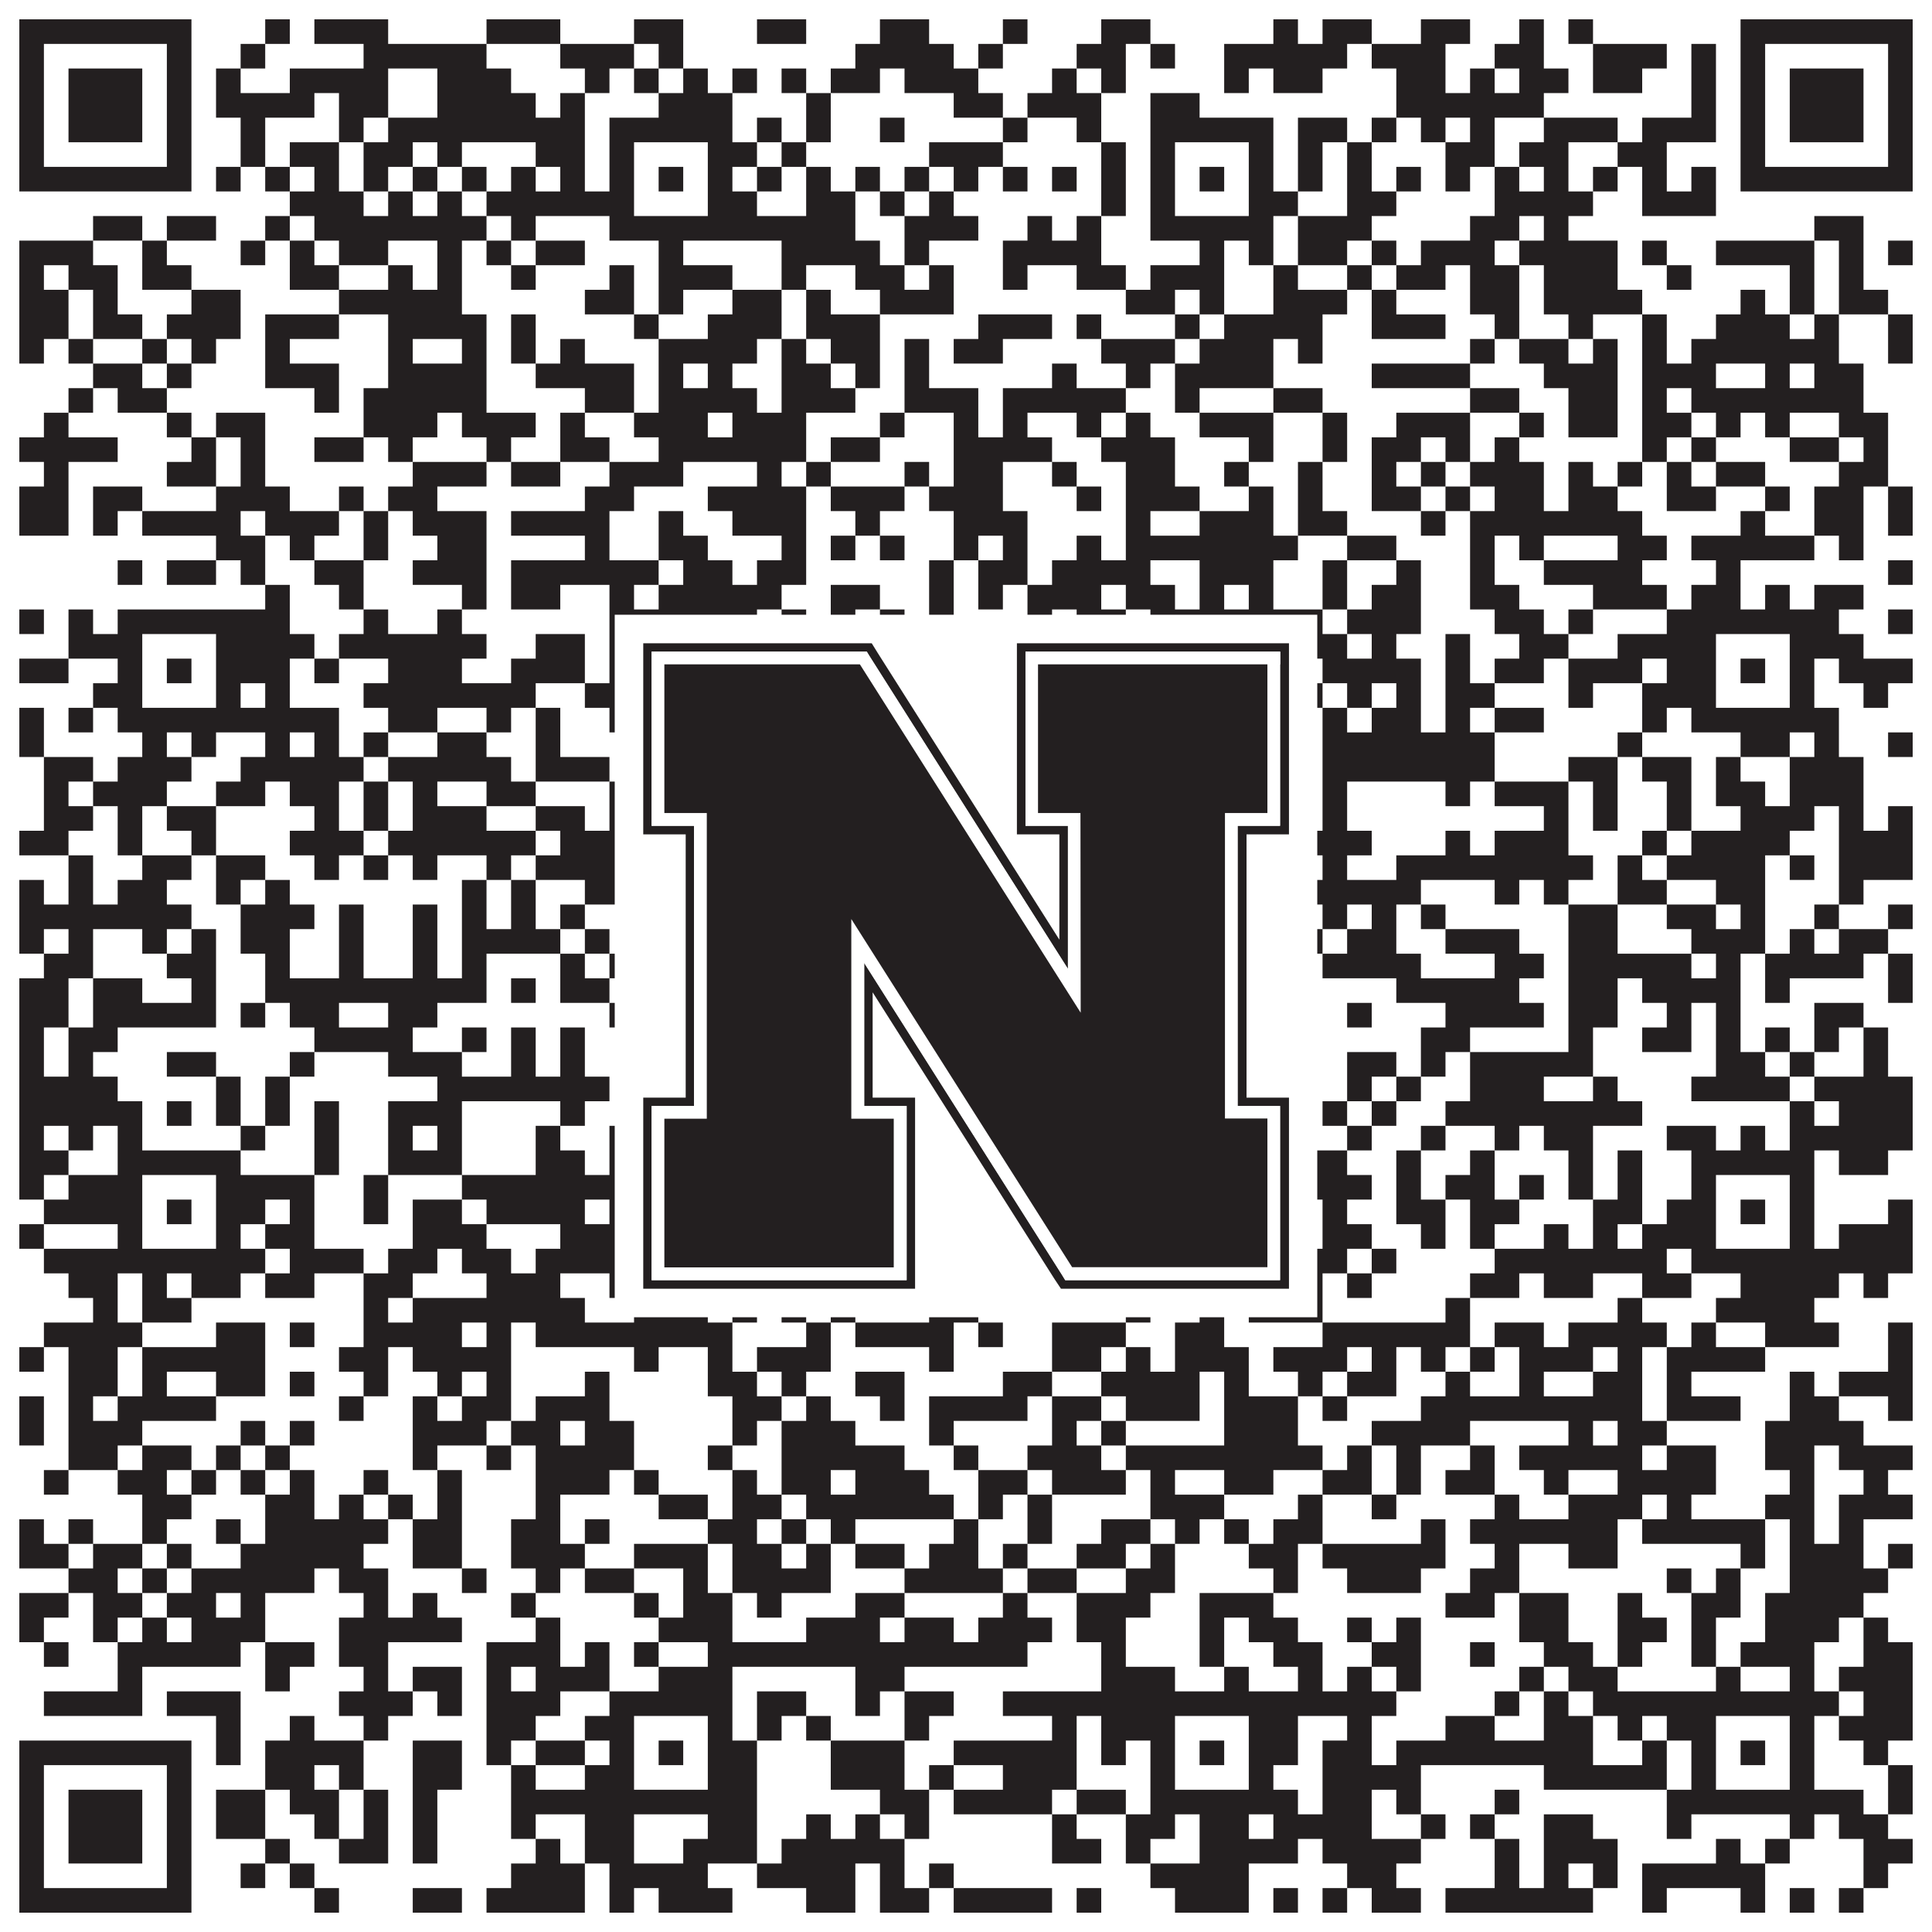 <?xml version="1.0"?>
<svg xmlns="http://www.w3.org/2000/svg" xmlns:xlink="http://www.w3.org/1999/xlink" version="1.1" width="1100px" height="1100px" viewBox="0 0 1100 1100"><rect x="0" y="0" width="1100" height="1100" fill="#ffffff" fill-opacity="1"/><path fill="#231f20" fill-opacity="1" d="M11,11L109,11L109,25L11,25ZM151,11L165,11L165,25L151,25ZM179,11L221,11L221,25L179,25ZM277,11L319,11L319,25L277,25ZM361,11L389,11L389,25L361,25ZM431,11L459,11L459,25L431,25ZM501,11L529,11L529,25L501,25ZM571,11L585,11L585,25L571,25ZM627,11L655,11L655,25L627,25ZM725,11L739,11L739,25L725,25ZM753,11L781,11L781,25L753,25ZM809,11L837,11L837,25L809,25ZM865,11L879,11L879,25L865,25ZM893,11L907,11L907,25L893,25ZM991,11L1089,11L1089,25L991,25ZM11,25L25,25L25,39L11,39ZM95,25L109,25L109,39L95,39ZM137,25L151,25L151,39L137,39ZM207,25L277,25L277,39L207,39ZM319,25L361,25L361,39L319,39ZM375,25L389,25L389,39L375,39ZM487,25L543,25L543,39L487,39ZM557,25L571,25L571,39L557,39ZM613,25L641,25L641,39L613,39ZM655,25L669,25L669,39L655,39ZM697,25L767,25L767,39L697,39ZM781,25L823,25L823,39L781,39ZM851,25L879,25L879,39L851,39ZM907,25L949,25L949,39L907,39ZM963,25L977,25L977,39L963,39ZM991,25L1005,25L1005,39L991,39ZM1075,25L1089,25L1089,39L1075,39ZM11,39L25,39L25,53L11,53ZM39,39L81,39L81,53L39,53ZM95,39L109,39L109,53L95,53ZM123,39L137,39L137,53L123,53ZM165,39L221,39L221,53L165,53ZM249,39L291,39L291,53L249,53ZM333,39L347,39L347,53L333,53ZM361,39L375,39L375,53L361,53ZM389,39L403,39L403,53L389,53ZM417,39L431,39L431,53L417,53ZM445,39L459,39L459,53L445,53ZM473,39L501,39L501,53L473,53ZM515,39L557,39L557,53L515,53ZM599,39L613,39L613,53L599,53ZM627,39L641,39L641,53L627,53ZM697,39L711,39L711,53L697,53ZM725,39L753,39L753,53L725,53ZM795,39L823,39L823,53L795,53ZM837,39L851,39L851,53L837,53ZM865,39L893,39L893,53L865,53ZM907,39L935,39L935,53L907,53ZM963,39L977,39L977,53L963,53ZM991,39L1005,39L1005,53L991,53ZM1019,39L1061,39L1061,53L1019,53ZM1075,39L1089,39L1089,53L1075,53ZM11,53L25,53L25,67L11,67ZM39,53L81,53L81,67L39,67ZM95,53L109,53L109,67L95,67ZM123,53L179,53L179,67L123,67ZM193,53L221,53L221,67L193,67ZM249,53L305,53L305,67L249,67ZM319,53L333,53L333,67L319,67ZM375,53L417,53L417,67L375,67ZM459,53L473,53L473,67L459,67ZM543,53L571,53L571,67L543,67ZM585,53L627,53L627,67L585,67ZM655,53L683,53L683,67L655,67ZM795,53L879,53L879,67L795,67ZM963,53L977,53L977,67L963,67ZM991,53L1005,53L1005,67L991,67ZM1019,53L1061,53L1061,67L1019,67ZM1075,53L1089,53L1089,67L1075,67ZM11,67L25,67L25,81L11,81ZM39,67L81,67L81,81L39,81ZM95,67L109,67L109,81L95,81ZM137,67L151,67L151,81L137,81ZM193,67L207,67L207,81L193,81ZM221,67L333,67L333,81L221,81ZM347,67L417,67L417,81L347,81ZM431,67L445,67L445,81L431,81ZM459,67L473,67L473,81L459,81ZM501,67L515,67L515,81L501,81ZM571,67L585,67L585,81L571,81ZM613,67L627,67L627,81L613,81ZM655,67L725,67L725,81L655,81ZM739,67L767,67L767,81L739,81ZM781,67L795,67L795,81L781,81ZM809,67L823,67L823,81L809,81ZM837,67L851,67L851,81L837,81ZM879,67L921,67L921,81L879,81ZM935,67L977,67L977,81L935,81ZM991,67L1005,67L1005,81L991,81ZM1019,67L1061,67L1061,81L1019,81ZM1075,67L1089,67L1089,81L1075,81ZM11,81L25,81L25,95L11,95ZM95,81L109,81L109,95L95,95ZM137,81L151,81L151,95L137,95ZM165,81L193,81L193,95L165,95ZM207,81L235,81L235,95L207,95ZM249,81L263,81L263,95L249,95ZM305,81L333,81L333,95L305,95ZM347,81L361,81L361,95L347,95ZM403,81L431,81L431,95L403,95ZM445,81L459,81L459,95L445,95ZM529,81L571,81L571,95L529,95ZM627,81L641,81L641,95L627,95ZM655,81L669,81L669,95L655,95ZM711,81L725,81L725,95L711,95ZM739,81L753,81L753,95L739,95ZM767,81L781,81L781,95L767,95ZM823,81L851,81L851,95L823,95ZM865,81L893,81L893,95L865,95ZM921,81L949,81L949,95L921,95ZM991,81L1005,81L1005,95L991,95ZM1075,81L1089,81L1089,95L1075,95ZM11,95L109,95L109,109L11,109ZM123,95L137,95L137,109L123,109ZM151,95L165,95L165,109L151,109ZM179,95L193,95L193,109L179,109ZM207,95L221,95L221,109L207,109ZM235,95L249,95L249,109L235,109ZM263,95L277,95L277,109L263,109ZM291,95L305,95L305,109L291,109ZM319,95L333,95L333,109L319,109ZM347,95L361,95L361,109L347,109ZM375,95L389,95L389,109L375,109ZM403,95L417,95L417,109L403,109ZM431,95L445,95L445,109L431,109ZM459,95L473,95L473,109L459,109ZM487,95L501,95L501,109L487,109ZM515,95L529,95L529,109L515,109ZM543,95L557,95L557,109L543,109ZM571,95L585,95L585,109L571,109ZM599,95L613,95L613,109L599,109ZM627,95L641,95L641,109L627,109ZM655,95L669,95L669,109L655,109ZM683,95L697,95L697,109L683,109ZM711,95L725,95L725,109L711,109ZM739,95L753,95L753,109L739,109ZM767,95L781,95L781,109L767,109ZM795,95L809,95L809,109L795,109ZM823,95L837,95L837,109L823,109ZM851,95L865,95L865,109L851,109ZM879,95L893,95L893,109L879,109ZM907,95L921,95L921,109L907,109ZM935,95L949,95L949,109L935,109ZM963,95L977,95L977,109L963,109ZM991,95L1089,95L1089,109L991,109ZM165,109L207,109L207,123L165,123ZM221,109L235,109L235,123L221,123ZM249,109L263,109L263,123L249,123ZM277,109L361,109L361,123L277,123ZM403,109L431,109L431,123L403,123ZM459,109L487,109L487,123L459,123ZM501,109L515,109L515,123L501,123ZM529,109L543,109L543,123L529,123ZM627,109L641,109L641,123L627,123ZM655,109L669,109L669,123L655,123ZM711,109L739,109L739,123L711,123ZM767,109L795,109L795,123L767,123ZM851,109L907,109L907,123L851,123ZM935,109L977,109L977,123L935,123ZM53,123L81,123L81,137L53,137ZM95,123L123,123L123,137L95,137ZM151,123L165,123L165,137L151,137ZM179,123L277,123L277,137L179,137ZM291,123L305,123L305,137L291,137ZM347,123L487,123L487,137L347,137ZM515,123L557,123L557,137L515,137ZM585,123L599,123L599,137L585,137ZM613,123L627,123L627,137L613,137ZM655,123L725,123L725,137L655,137ZM739,123L781,123L781,137L739,137ZM837,123L865,123L865,137L837,137ZM879,123L893,123L893,137L879,137ZM1033,123L1061,123L1061,137L1033,137ZM11,137L53,137L53,151L11,151ZM81,137L95,137L95,151L81,151ZM137,137L151,137L151,151L137,151ZM165,137L179,137L179,151L165,151ZM193,137L221,137L221,151L193,151ZM249,137L263,137L263,151L249,151ZM277,137L291,137L291,151L277,151ZM305,137L333,137L333,151L305,151ZM375,137L389,137L389,151L375,151ZM445,137L501,137L501,151L445,151ZM515,137L529,137L529,151L515,151ZM571,137L627,137L627,151L571,151ZM683,137L697,137L697,151L683,151ZM711,137L725,137L725,151L711,151ZM739,137L767,137L767,151L739,151ZM781,137L795,137L795,151L781,151ZM809,137L851,137L851,151L809,151ZM865,137L921,137L921,151L865,151ZM935,137L949,137L949,151L935,151ZM977,137L1033,137L1033,151L977,151ZM1047,137L1061,137L1061,151L1047,151ZM1075,137L1089,137L1089,151L1075,151ZM11,151L25,151L25,165L11,165ZM39,151L67,151L67,165L39,165ZM81,151L109,151L109,165L81,165ZM165,151L193,151L193,165L165,165ZM221,151L235,151L235,165L221,165ZM249,151L263,151L263,165L249,165ZM291,151L305,151L305,165L291,165ZM347,151L361,151L361,165L347,165ZM375,151L417,151L417,165L375,165ZM445,151L459,151L459,165L445,165ZM487,151L515,151L515,165L487,165ZM529,151L543,151L543,165L529,165ZM571,151L585,151L585,165L571,165ZM613,151L641,151L641,165L613,165ZM655,151L697,151L697,165L655,165ZM725,151L739,151L739,165L725,165ZM767,151L781,151L781,165L767,165ZM795,151L823,151L823,165L795,165ZM837,151L865,151L865,165L837,165ZM879,151L921,151L921,165L879,165ZM949,151L963,151L963,165L949,165ZM1019,151L1033,151L1033,165L1019,165ZM1047,151L1061,151L1061,165L1047,165ZM11,165L39,165L39,179L11,179ZM53,165L67,165L67,179L53,179ZM109,165L137,165L137,179L109,179ZM193,165L263,165L263,179L193,179ZM333,165L361,165L361,179L333,179ZM375,165L389,165L389,179L375,179ZM417,165L445,165L445,179L417,179ZM459,165L473,165L473,179L459,179ZM501,165L543,165L543,179L501,179ZM641,165L669,165L669,179L641,179ZM683,165L697,165L697,179L683,179ZM725,165L767,165L767,179L725,179ZM781,165L795,165L795,179L781,179ZM837,165L865,165L865,179L837,179ZM879,165L935,165L935,179L879,179ZM991,165L1005,165L1005,179L991,179ZM1019,165L1033,165L1033,179L1019,179ZM1047,165L1075,165L1075,179L1047,179ZM11,179L39,179L39,193L11,193ZM53,179L81,179L81,193L53,193ZM95,179L137,179L137,193L95,193ZM151,179L193,179L193,193L151,193ZM221,179L277,179L277,193L221,193ZM291,179L305,179L305,193L291,193ZM361,179L375,179L375,193L361,193ZM403,179L445,179L445,193L403,193ZM459,179L501,179L501,193L459,193ZM557,179L599,179L599,193L557,193ZM613,179L627,179L627,193L613,193ZM669,179L683,179L683,193L669,193ZM697,179L753,179L753,193L697,193ZM781,179L823,179L823,193L781,193ZM851,179L865,179L865,193L851,193ZM893,179L907,179L907,193L893,193ZM935,179L949,179L949,193L935,193ZM977,179L1019,179L1019,193L977,193ZM1033,179L1047,179L1047,193L1033,193ZM1075,179L1089,179L1089,193L1075,193ZM11,193L25,193L25,207L11,207ZM39,193L53,193L53,207L39,207ZM81,193L95,193L95,207L81,207ZM109,193L123,193L123,207L109,207ZM151,193L165,193L165,207L151,207ZM221,193L235,193L235,207L221,207ZM263,193L277,193L277,207L263,207ZM291,193L305,193L305,207L291,207ZM319,193L333,193L333,207L319,207ZM375,193L431,193L431,207L375,207ZM445,193L459,193L459,207L445,207ZM473,193L501,193L501,207L473,207ZM515,193L529,193L529,207L515,207ZM543,193L571,193L571,207L543,207ZM627,193L669,193L669,207L627,207ZM683,193L725,193L725,207L683,207ZM739,193L753,193L753,207L739,207ZM837,193L851,193L851,207L837,207ZM865,193L893,193L893,207L865,207ZM907,193L921,193L921,207L907,207ZM935,193L949,193L949,207L935,207ZM963,193L1047,193L1047,207L963,207ZM1075,193L1089,193L1089,207L1075,207ZM53,207L81,207L81,221L53,221ZM95,207L109,207L109,221L95,221ZM151,207L193,207L193,221L151,221ZM221,207L277,207L277,221L221,221ZM305,207L361,207L361,221L305,221ZM375,207L389,207L389,221L375,221ZM403,207L417,207L417,221L403,221ZM445,207L473,207L473,221L445,221ZM487,207L501,207L501,221L487,221ZM515,207L529,207L529,221L515,221ZM599,207L613,207L613,221L599,221ZM641,207L655,207L655,221L641,221ZM669,207L725,207L725,221L669,221ZM781,207L837,207L837,221L781,221ZM879,207L921,207L921,221L879,221ZM935,207L977,207L977,221L935,221ZM1005,207L1019,207L1019,221L1005,221ZM1033,207L1061,207L1061,221L1033,221ZM39,221L53,221L53,235L39,235ZM67,221L95,221L95,235L67,235ZM179,221L193,221L193,235L179,235ZM207,221L277,221L277,235L207,235ZM333,221L361,221L361,235L333,235ZM375,221L431,221L431,235L375,235ZM445,221L487,221L487,235L445,235ZM515,221L557,221L557,235L515,235ZM571,221L641,221L641,235L571,235ZM669,221L683,221L683,235L669,235ZM725,221L753,221L753,235L725,235ZM837,221L865,221L865,235L837,235ZM893,221L921,221L921,235L893,235ZM935,221L949,221L949,235L935,235ZM963,221L1061,221L1061,235L963,235ZM25,235L39,235L39,249L25,249ZM95,235L109,235L109,249L95,249ZM123,235L151,235L151,249L123,249ZM207,235L249,235L249,249L207,249ZM263,235L305,235L305,249L263,249ZM319,235L333,235L333,249L319,249ZM361,235L403,235L403,249L361,249ZM417,235L459,235L459,249L417,249ZM501,235L515,235L515,249L501,249ZM543,235L557,235L557,249L543,249ZM571,235L585,235L585,249L571,249ZM613,235L627,235L627,249L613,249ZM641,235L655,235L655,249L641,249ZM683,235L725,235L725,249L683,249ZM753,235L767,235L767,249L753,249ZM795,235L837,235L837,249L795,249ZM865,235L879,235L879,249L865,249ZM893,235L921,235L921,249L893,249ZM935,235L963,235L963,249L935,249ZM977,235L991,235L991,249L977,249ZM1005,235L1019,235L1019,249L1005,249ZM1047,235L1075,235L1075,249L1047,249ZM11,249L67,249L67,263L11,263ZM109,249L123,249L123,263L109,263ZM137,249L151,249L151,263L137,263ZM179,249L207,249L207,263L179,263ZM221,249L235,249L235,263L221,263ZM277,249L291,249L291,263L277,263ZM319,249L347,249L347,263L319,263ZM375,249L459,249L459,263L375,263ZM473,249L501,249L501,263L473,263ZM543,249L599,249L599,263L543,263ZM627,249L669,249L669,263L627,263ZM711,249L725,249L725,263L711,263ZM753,249L767,249L767,263L753,263ZM781,249L809,249L809,263L781,263ZM823,249L837,249L837,263L823,263ZM851,249L865,249L865,263L851,263ZM935,249L949,249L949,263L935,263ZM963,249L977,249L977,263L963,263ZM1019,249L1047,249L1047,263L1019,263ZM1061,249L1075,249L1075,263L1061,263ZM25,263L39,263L39,277L25,277ZM95,263L123,263L123,277L95,277ZM137,263L151,263L151,277L137,277ZM235,263L277,263L277,277L235,277ZM291,263L319,263L319,277L291,277ZM347,263L389,263L389,277L347,277ZM431,263L445,263L445,277L431,277ZM459,263L473,263L473,277L459,277ZM515,263L529,263L529,277L515,277ZM543,263L571,263L571,277L543,277ZM599,263L613,263L613,277L599,277ZM641,263L669,263L669,277L641,277ZM697,263L711,263L711,277L697,277ZM739,263L753,263L753,277L739,277ZM781,263L795,263L795,277L781,277ZM809,263L823,263L823,277L809,277ZM837,263L879,263L879,277L837,277ZM893,263L907,263L907,277L893,277ZM921,263L935,263L935,277L921,277ZM949,263L963,263L963,277L949,277ZM977,263L1005,263L1005,277L977,277ZM1047,263L1075,263L1075,277L1047,277ZM11,277L39,277L39,291L11,291ZM53,277L81,277L81,291L53,291ZM123,277L165,277L165,291L123,291ZM193,277L207,277L207,291L193,291ZM221,277L249,277L249,291L221,291ZM333,277L361,277L361,291L333,291ZM403,277L459,277L459,291L403,291ZM473,277L515,277L515,291L473,291ZM529,277L571,277L571,291L529,291ZM613,277L627,277L627,291L613,291ZM641,277L683,277L683,291L641,291ZM711,277L725,277L725,291L711,291ZM739,277L753,277L753,291L739,291ZM781,277L809,277L809,291L781,291ZM823,277L837,277L837,291L823,291ZM851,277L879,277L879,291L851,291ZM893,277L921,277L921,291L893,291ZM949,277L977,277L977,291L949,291ZM1005,277L1019,277L1019,291L1005,291ZM1033,277L1061,277L1061,291L1033,291ZM1075,277L1089,277L1089,291L1075,291ZM11,291L39,291L39,305L11,305ZM53,291L67,291L67,305L53,305ZM81,291L137,291L137,305L81,305ZM151,291L193,291L193,305L151,305ZM207,291L221,291L221,305L207,305ZM235,291L277,291L277,305L235,305ZM291,291L347,291L347,305L291,305ZM375,291L389,291L389,305L375,305ZM417,291L459,291L459,305L417,305ZM487,291L501,291L501,305L487,305ZM543,291L585,291L585,305L543,305ZM641,291L655,291L655,305L641,305ZM683,291L725,291L725,305L683,305ZM739,291L767,291L767,305L739,305ZM809,291L823,291L823,305L809,305ZM837,291L935,291L935,305L837,305ZM991,291L1005,291L1005,305L991,305ZM1033,291L1061,291L1061,305L1033,305ZM1075,291L1089,291L1089,305L1075,305ZM123,305L151,305L151,319L123,319ZM165,305L179,305L179,319L165,319ZM207,305L221,305L221,319L207,319ZM249,305L277,305L277,319L249,319ZM333,305L347,305L347,319L333,319ZM375,305L403,305L403,319L375,319ZM445,305L459,305L459,319L445,319ZM473,305L487,305L487,319L473,319ZM501,305L515,305L515,319L501,319ZM543,305L557,305L557,319L543,319ZM571,305L585,305L585,319L571,319ZM613,305L627,305L627,319L613,319ZM641,305L739,305L739,319L641,319ZM767,305L795,305L795,319L767,319ZM837,305L851,305L851,319L837,319ZM865,305L879,305L879,319L865,319ZM921,305L949,305L949,319L921,319ZM963,305L1033,305L1033,319L963,319ZM1047,305L1061,305L1061,319L1047,319ZM67,319L81,319L81,333L67,333ZM95,319L123,319L123,333L95,333ZM137,319L151,319L151,333L137,333ZM179,319L207,319L207,333L179,333ZM235,319L277,319L277,333L235,333ZM291,319L375,319L375,333L291,333ZM389,319L417,319L417,333L389,333ZM431,319L459,319L459,333L431,333ZM529,319L543,319L543,333L529,333ZM557,319L585,319L585,333L557,333ZM599,319L655,319L655,333L599,333ZM683,319L725,319L725,333L683,333ZM753,319L767,319L767,333L753,333ZM795,319L809,319L809,333L795,333ZM837,319L851,319L851,333L837,333ZM879,319L935,319L935,333L879,333ZM977,319L991,319L991,333L977,333ZM1075,319L1089,319L1089,333L1075,333ZM151,333L165,333L165,347L151,347ZM193,333L207,333L207,347L193,347ZM263,333L277,333L277,347L263,347ZM291,333L319,333L319,347L291,347ZM347,333L361,333L361,347L347,347ZM375,333L445,333L445,347L375,347ZM473,333L501,333L501,347L473,347ZM529,333L543,333L543,347L529,347ZM557,333L571,333L571,347L557,347ZM585,333L627,333L627,347L585,347ZM641,333L669,333L669,347L641,347ZM683,333L697,333L697,347L683,347ZM711,333L725,333L725,347L711,347ZM753,333L767,333L767,347L753,347ZM781,333L809,333L809,347L781,347ZM837,333L865,333L865,347L837,347ZM907,333L949,333L949,347L907,347ZM963,333L991,333L991,347L963,347ZM1005,333L1019,333L1019,347L1005,347ZM1033,333L1061,333L1061,347L1033,347ZM11,347L25,347L25,361L11,361ZM39,347L53,347L53,361L39,361ZM67,347L165,347L165,361L67,361ZM207,347L221,347L221,361L207,361ZM249,347L263,347L263,361L249,361ZM347,347L431,347L431,361L347,361ZM445,347L459,347L459,361L445,361ZM473,347L487,347L487,361L473,361ZM501,347L515,347L515,361L501,361ZM529,347L543,347L543,361L529,361ZM585,347L599,347L599,361L585,361ZM613,347L641,347L641,361L613,361ZM655,347L753,347L753,361L655,361ZM767,347L809,347L809,361L767,361ZM851,347L879,347L879,361L851,361ZM893,347L907,347L907,361L893,361ZM949,347L1047,347L1047,361L949,361ZM1075,347L1089,347L1089,361L1075,361ZM39,361L81,361L81,375L39,375ZM123,361L179,361L179,375L123,375ZM193,361L277,361L277,375L193,375ZM305,361L333,361L333,375L305,375ZM347,361L361,361L361,375L347,375ZM403,361L431,361L431,375L403,375ZM473,361L487,361L487,375L473,375ZM501,361L585,361L585,375L501,375ZM599,361L613,361L613,375L599,375ZM655,361L669,361L669,375L655,375ZM711,361L725,361L725,375L711,375ZM739,361L767,361L767,375L739,375ZM781,361L795,361L795,375L781,375ZM823,361L837,361L837,375L823,375ZM865,361L893,361L893,375L865,375ZM921,361L977,361L977,375L921,375ZM1019,361L1061,361L1061,375L1019,375ZM11,375L39,375L39,389L11,389ZM67,375L81,375L81,389L67,389ZM95,375L109,375L109,389L95,389ZM123,375L165,375L165,389L123,389ZM179,375L193,375L193,389L179,389ZM221,375L263,375L263,389L221,389ZM291,375L333,375L333,389L291,389ZM347,375L361,375L361,389L347,389ZM375,375L389,375L389,389L375,389ZM403,375L417,375L417,389L403,389ZM431,375L445,375L445,389L431,389ZM473,375L501,375L501,389L473,389ZM557,375L641,375L641,389L557,389ZM655,375L669,375L669,389L655,389ZM683,375L697,375L697,389L683,389ZM711,375L739,375L739,389L711,389ZM753,375L809,375L809,389L753,389ZM823,375L837,375L837,389L823,389ZM851,375L879,375L879,389L851,389ZM893,375L935,375L935,389L893,389ZM949,375L977,375L977,389L949,389ZM991,375L1005,375L1005,389L991,389ZM1019,375L1033,375L1033,389L1019,389ZM1047,375L1089,375L1089,389L1047,389ZM53,389L81,389L81,403L53,403ZM123,389L137,389L137,403L123,403ZM151,389L165,389L165,403L151,403ZM207,389L305,389L305,403L207,403ZM333,389L361,389L361,403L333,403ZM403,389L417,389L417,403L403,403ZM445,389L473,389L473,403L445,403ZM501,389L543,389L543,403L501,403ZM557,389L571,389L571,403L557,403ZM599,389L613,389L613,403L599,403ZM627,389L641,389L641,403L627,403ZM655,389L669,389L669,403L655,403ZM711,389L725,389L725,403L711,403ZM739,389L753,389L753,403L739,403ZM767,389L781,389L781,403L767,403ZM795,389L809,389L809,403L795,403ZM823,389L851,389L851,403L823,403ZM893,389L907,389L907,403L893,403ZM935,389L977,389L977,403L935,403ZM1019,389L1033,389L1033,403L1019,403ZM1061,389L1075,389L1075,403L1061,403ZM11,403L25,403L25,417L11,417ZM39,403L53,403L53,417L39,417ZM67,403L193,403L193,417L67,417ZM221,403L249,403L249,417L221,417ZM277,403L291,403L291,417L277,417ZM305,403L319,403L319,417L305,417ZM347,403L445,403L445,417L347,417ZM459,403L473,403L473,417L459,417ZM501,403L529,403L529,417L501,417ZM543,403L571,403L571,417L543,417ZM585,403L599,403L599,417L585,417ZM613,403L641,403L641,417L613,417ZM655,403L725,403L725,417L655,417ZM753,403L767,403L767,417L753,417ZM781,403L809,403L809,417L781,417ZM823,403L837,403L837,417L823,417ZM851,403L879,403L879,417L851,417ZM935,403L949,403L949,417L935,417ZM963,403L1047,403L1047,417L963,417ZM11,417L25,417L25,431L11,431ZM81,417L95,417L95,431L81,431ZM109,417L123,417L123,431L109,431ZM151,417L165,417L165,431L151,431ZM179,417L193,417L193,431L179,431ZM207,417L221,417L221,431L207,431ZM249,417L277,417L277,431L249,431ZM305,417L319,417L319,431L305,431ZM375,417L389,417L389,431L375,431ZM431,417L445,417L445,431L431,431ZM585,417L613,417L613,431L585,431ZM627,417L641,417L641,431L627,431ZM669,417L711,417L711,431L669,431ZM725,417L739,417L739,431L725,431ZM753,417L851,417L851,431L753,431ZM921,417L935,417L935,431L921,431ZM991,417L1019,417L1019,431L991,431ZM1033,417L1047,417L1047,431L1033,431ZM1075,417L1089,417L1089,431L1075,431ZM25,431L53,431L53,445L25,445ZM67,431L109,431L109,445L67,445ZM137,431L207,431L207,445L137,445ZM221,431L291,431L291,445L221,445ZM305,431L347,431L347,445L305,445ZM375,431L389,431L389,445L375,445ZM445,431L473,431L473,445L445,445ZM487,431L501,431L501,445L487,445ZM515,431L529,431L529,445L515,445ZM543,431L599,431L599,445L543,445ZM627,431L641,431L641,445L627,445ZM683,431L697,431L697,445L683,445ZM711,431L739,431L739,445L711,445ZM753,431L851,431L851,445L753,445ZM893,431L921,431L921,445L893,445ZM935,431L963,431L963,445L935,445ZM977,431L991,431L991,445L977,445ZM1019,431L1061,431L1061,445L1019,445ZM25,445L39,445L39,459L25,459ZM53,445L95,445L95,459L53,459ZM123,445L151,445L151,459L123,459ZM165,445L193,445L193,459L165,459ZM207,445L221,445L221,459L207,459ZM235,445L249,445L249,459L235,459ZM277,445L305,445L305,459L277,459ZM347,445L361,445L361,459L347,459ZM375,445L389,445L389,459L375,459ZM417,445L431,445L431,459L417,459ZM501,445L515,445L515,459L501,459ZM529,445L543,445L543,459L529,459ZM571,445L585,445L585,459L571,459ZM627,445L641,445L641,459L627,459ZM655,445L669,445L669,459L655,459ZM683,445L711,445L711,459L683,459ZM725,445L739,445L739,459L725,459ZM753,445L767,445L767,459L753,459ZM823,445L837,445L837,459L823,459ZM851,445L893,445L893,459L851,459ZM907,445L921,445L921,459L907,459ZM949,445L963,445L963,459L949,459ZM977,445L1005,445L1005,459L977,459ZM1019,445L1061,445L1061,459L1019,459ZM25,459L53,459L53,473L25,473ZM67,459L81,459L81,473L67,473ZM95,459L123,459L123,473L95,473ZM179,459L193,459L193,473L179,473ZM207,459L221,459L221,473L207,473ZM235,459L277,459L277,473L235,473ZM305,459L333,459L333,473L305,473ZM347,459L375,459L375,473L347,473ZM417,459L431,459L431,473L417,473ZM445,459L473,459L473,473L445,473ZM487,459L501,459L501,473L487,473ZM515,459L543,459L543,473L515,473ZM557,459L599,459L599,473L557,473ZM613,459L641,459L641,473L613,473ZM655,459L683,459L683,473L655,473ZM697,459L739,459L739,473L697,473ZM753,459L767,459L767,473L753,473ZM879,459L893,459L893,473L879,473ZM907,459L921,459L921,473L907,473ZM949,459L963,459L963,473L949,473ZM991,459L1033,459L1033,473L991,473ZM1047,459L1061,459L1061,473L1047,473ZM1075,459L1089,459L1089,473L1075,473ZM11,473L39,473L39,487L11,487ZM67,473L81,473L81,487L67,487ZM109,473L123,473L123,487L109,487ZM165,473L207,473L207,487L165,487ZM221,473L305,473L305,487L221,487ZM319,473L403,473L403,487L319,487ZM417,473L445,473L445,487L417,487ZM515,473L543,473L543,487L515,487ZM585,473L669,473L669,487L585,487ZM683,473L711,473L711,487L683,487ZM725,473L781,473L781,487L725,487ZM823,473L837,473L837,487L823,487ZM851,473L893,473L893,487L851,487ZM935,473L949,473L949,487L935,487ZM963,473L1019,473L1019,487L963,487ZM1047,473L1089,473L1089,487L1047,487ZM39,487L53,487L53,501L39,501ZM81,487L109,487L109,501L81,501ZM123,487L151,487L151,501L123,501ZM179,487L193,487L193,501L179,501ZM207,487L221,487L221,501L207,501ZM235,487L249,487L249,501L235,501ZM277,487L291,487L291,501L277,501ZM305,487L375,487L375,501L305,501ZM389,487L417,487L417,501L389,501ZM431,487L445,487L445,501L431,501ZM459,487L473,487L473,501L459,501ZM487,487L501,487L501,501L487,501ZM543,487L585,487L585,501L543,501ZM683,487L697,487L697,501L683,501ZM725,487L739,487L739,501L725,501ZM753,487L767,487L767,501L753,501ZM795,487L907,487L907,501L795,501ZM921,487L935,487L935,501L921,501ZM949,487L1005,487L1005,501L949,501ZM1019,487L1033,487L1033,501L1019,501ZM1047,487L1089,487L1089,501L1047,501ZM11,501L25,501L25,515L11,515ZM39,501L53,501L53,515L39,515ZM67,501L95,501L95,515L67,515ZM123,501L137,501L137,515L123,515ZM151,501L165,501L165,515L151,515ZM263,501L277,501L277,515L263,515ZM291,501L305,501L305,515L291,515ZM333,501L389,501L389,515L333,515ZM403,501L417,501L417,515L403,515ZM431,501L473,501L473,515L431,515ZM529,501L543,501L543,515L529,515ZM557,501L585,501L585,515L557,515ZM627,501L641,501L641,515L627,515ZM655,501L683,501L683,515L655,515ZM697,501L711,501L711,515L697,515ZM725,501L809,501L809,515L725,515ZM851,501L865,501L865,515L851,515ZM879,501L893,501L893,515L879,515ZM921,501L949,501L949,515L921,515ZM977,501L1005,501L1005,515L977,515ZM1047,501L1061,501L1061,515L1047,515ZM11,515L109,515L109,529L11,529ZM137,515L179,515L179,529L137,529ZM193,515L207,515L207,529L193,529ZM235,515L249,515L249,529L235,529ZM263,515L277,515L277,529L263,529ZM291,515L305,515L305,529L291,529ZM319,515L333,515L333,529L319,529ZM361,515L389,515L389,529L361,529ZM417,515L459,515L459,529L417,529ZM473,515L487,515L487,529L473,529ZM543,515L599,515L599,529L543,529ZM613,515L627,515L627,529L613,529ZM641,515L655,515L655,529L641,529ZM697,515L739,515L739,529L697,529ZM753,515L767,515L767,529L753,529ZM781,515L795,515L795,529L781,529ZM809,515L823,515L823,529L809,529ZM893,515L921,515L921,529L893,529ZM949,515L977,515L977,529L949,529ZM991,515L1005,515L1005,529L991,529ZM1033,515L1047,515L1047,529L1033,529ZM1075,515L1089,515L1089,529L1075,529ZM11,529L25,529L25,543L11,543ZM39,529L53,529L53,543L39,543ZM81,529L95,529L95,543L81,543ZM109,529L123,529L123,543L109,543ZM137,529L165,529L165,543L137,543ZM193,529L207,529L207,543L193,543ZM235,529L249,529L249,543L235,543ZM263,529L319,529L319,543L263,543ZM333,529L347,529L347,543L333,543ZM361,529L375,529L375,543L361,543ZM417,529L445,529L445,543L417,543ZM459,529L473,529L473,543L459,543ZM543,529L557,529L557,543L543,543ZM571,529L585,529L585,543L571,543ZM599,529L641,529L641,543L599,543ZM683,529L753,529L753,543L683,543ZM767,529L795,529L795,543L767,543ZM823,529L865,529L865,543L823,543ZM893,529L921,529L921,543L893,543ZM963,529L1005,529L1005,543L963,543ZM1019,529L1033,529L1033,543L1019,543ZM1047,529L1075,529L1075,543L1047,543ZM25,543L53,543L53,557L25,557ZM95,543L123,543L123,557L95,557ZM151,543L165,543L165,557L151,557ZM193,543L207,543L207,557L193,557ZM235,543L249,543L249,557L235,557ZM263,543L277,543L277,557L263,557ZM319,543L333,543L333,557L319,557ZM347,543L375,543L375,557L347,557ZM403,543L431,543L431,557L403,557ZM459,543L473,543L473,557L459,557ZM487,543L529,543L529,557L487,557ZM571,543L627,543L627,557L571,557ZM641,543L669,543L669,557L641,557ZM683,543L697,543L697,557L683,557ZM725,543L739,543L739,557L725,557ZM753,543L809,543L809,557L753,557ZM851,543L879,543L879,557L851,557ZM893,543L963,543L963,557L893,557ZM977,543L991,543L991,557L977,557ZM1005,543L1061,543L1061,557L1005,557ZM1075,543L1089,543L1089,557L1075,557ZM11,557L39,557L39,571L11,571ZM53,557L81,557L81,571L53,571ZM109,557L123,557L123,571L109,571ZM151,557L277,557L277,571L151,571ZM291,557L305,557L305,571L291,571ZM319,557L347,557L347,571L319,571ZM361,557L389,557L389,571L361,571ZM417,557L515,557L515,571L417,571ZM557,557L585,557L585,571L557,571ZM627,557L641,557L641,571L627,571ZM795,557L865,557L865,571L795,571ZM893,557L921,557L921,571L893,571ZM935,557L991,557L991,571L935,571ZM1005,557L1019,557L1019,571L1005,571ZM1075,557L1089,557L1089,571L1075,571ZM11,571L39,571L39,585L11,585ZM53,571L123,571L123,585L53,585ZM137,571L151,571L151,585L137,585ZM165,571L193,571L193,585L165,585ZM221,571L249,571L249,585L221,585ZM347,571L375,571L375,585L347,585ZM431,571L473,571L473,585L431,585ZM501,571L515,571L515,585L501,585ZM543,571L627,571L627,585L543,585ZM641,571L697,571L697,585L641,585ZM725,571L739,571L739,585L725,585ZM767,571L781,571L781,585L767,585ZM823,571L879,571L879,585L823,585ZM893,571L921,571L921,585L893,585ZM949,571L963,571L963,585L949,585ZM977,571L991,571L991,585L977,585ZM1033,571L1061,571L1061,585L1033,585ZM11,585L25,585L25,599L11,599ZM39,585L67,585L67,599L39,599ZM179,585L235,585L235,599L179,599ZM263,585L277,585L277,599L263,599ZM291,585L305,585L305,599L291,599ZM319,585L333,585L333,599L319,599ZM417,585L431,585L431,599L417,599ZM459,585L473,585L473,599L459,599ZM487,585L501,585L501,599L487,599ZM515,585L529,585L529,599L515,599ZM543,585L557,585L557,599L543,599ZM599,585L613,585L613,599L599,599ZM655,585L683,585L683,599L655,599ZM697,585L739,585L739,599L697,599ZM809,585L837,585L837,599L809,599ZM893,585L907,585L907,599L893,599ZM935,585L963,585L963,599L935,599ZM977,585L991,585L991,599L977,599ZM1005,585L1019,585L1019,599L1005,599ZM1033,585L1047,585L1047,599L1033,599ZM1061,585L1075,585L1075,599L1061,599ZM11,599L25,599L25,613L11,613ZM39,599L53,599L53,613L39,613ZM95,599L123,599L123,613L95,613ZM165,599L179,599L179,613L165,613ZM221,599L263,599L263,613L221,613ZM291,599L305,599L305,613L291,613ZM319,599L333,599L333,613L319,613ZM361,599L389,599L389,613L361,613ZM445,599L487,599L487,613L445,613ZM529,599L571,599L571,613L529,613ZM599,599L613,599L613,613L599,613ZM627,599L641,599L641,613L627,613ZM655,599L711,599L711,613L655,613ZM725,599L739,599L739,613L725,613ZM767,599L795,599L795,613L767,613ZM809,599L823,599L823,613L809,613ZM837,599L907,599L907,613L837,613ZM977,599L1005,599L1005,613L977,613ZM1019,599L1033,599L1033,613L1019,613ZM1061,599L1075,599L1075,613L1061,613ZM11,613L67,613L67,627L11,627ZM123,613L137,613L137,627L123,627ZM151,613L165,613L165,627L151,627ZM249,613L347,613L347,627L249,627ZM361,613L375,613L375,627L361,627ZM389,613L417,613L417,627L389,627ZM459,613L515,613L515,627L459,627ZM585,613L613,613L613,627L585,627ZM655,613L697,613L697,627L655,627ZM711,613L725,613L725,627L711,627ZM767,613L781,613L781,627L767,627ZM795,613L809,613L809,627L795,627ZM837,613L879,613L879,627L837,627ZM907,613L921,613L921,627L907,627ZM963,613L1019,613L1019,627L963,627ZM1033,613L1089,613L1089,627L1033,627ZM11,627L81,627L81,641L11,641ZM95,627L109,627L109,641L95,641ZM123,627L137,627L137,641L123,641ZM151,627L165,627L165,641L151,641ZM179,627L193,627L193,641L179,641ZM221,627L263,627L263,641L221,641ZM319,627L333,627L333,641L319,641ZM375,627L389,627L389,641L375,641ZM417,627L431,627L431,641L417,641ZM445,627L473,627L473,641L445,641ZM487,627L529,627L529,641L487,641ZM557,627L571,627L571,641L557,641ZM585,627L599,627L599,641L585,641ZM613,627L627,627L627,641L613,641ZM711,627L725,627L725,641L711,641ZM753,627L767,627L767,641L753,641ZM781,627L795,627L795,641L781,641ZM823,627L935,627L935,641L823,641ZM1019,627L1033,627L1033,641L1019,641ZM1047,627L1089,627L1089,641L1047,641ZM11,641L25,641L25,655L11,655ZM39,641L53,641L53,655L39,655ZM67,641L81,641L81,655L67,655ZM137,641L151,641L151,655L137,655ZM179,641L193,641L193,655L179,655ZM221,641L235,641L235,655L221,655ZM249,641L263,641L263,655L249,655ZM305,641L319,641L319,655L305,655ZM347,641L403,641L403,655L347,655ZM431,641L487,641L487,655L431,655ZM515,641L529,641L529,655L515,655ZM543,641L627,641L627,655L543,655ZM725,641L739,641L739,655L725,655ZM767,641L781,641L781,655L767,655ZM809,641L823,641L823,655L809,655ZM851,641L865,641L865,655L851,655ZM879,641L907,641L907,655L879,655ZM949,641L977,641L977,655L949,655ZM991,641L1005,641L1005,655L991,655ZM1019,641L1089,641L1089,655L1019,655ZM11,655L39,655L39,669L11,669ZM67,655L137,655L137,669L67,669ZM179,655L193,655L193,669L179,669ZM221,655L263,655L263,669L221,669ZM305,655L333,655L333,669L305,669ZM347,655L459,655L459,669L347,669ZM473,655L487,655L487,669L473,669ZM501,655L585,655L585,669L501,669ZM613,655L641,655L641,669L613,669ZM655,655L767,655L767,669L655,669ZM795,655L809,655L809,669L795,669ZM837,655L851,655L851,669L837,669ZM893,655L907,655L907,669L893,669ZM921,655L935,655L935,669L921,669ZM963,655L1033,655L1033,669L963,669ZM1047,655L1075,655L1075,669L1047,669ZM11,669L25,669L25,683L11,683ZM39,669L81,669L81,683L39,683ZM123,669L179,669L179,683L123,683ZM207,669L221,669L221,683L207,683ZM263,669L361,669L361,683L263,683ZM403,669L417,669L417,683L403,683ZM431,669L445,669L445,683L431,683ZM459,669L487,669L487,683L459,683ZM501,669L515,669L515,683L501,683ZM529,669L571,669L571,683L529,683ZM599,669L613,669L613,683L599,683ZM655,669L669,669L669,683L655,683ZM711,669L725,669L725,683L711,683ZM739,669L781,669L781,683L739,683ZM795,669L809,669L809,683L795,683ZM823,669L851,669L851,683L823,683ZM865,669L879,669L879,683L865,683ZM893,669L907,669L907,683L893,683ZM921,669L935,669L935,683L921,683ZM963,669L977,669L977,683L963,683ZM1019,669L1033,669L1033,683L1019,683ZM25,683L81,683L81,697L25,697ZM95,683L109,683L109,697L95,697ZM123,683L151,683L151,697L123,697ZM165,683L179,683L179,697L165,697ZM207,683L221,683L221,697L207,697ZM235,683L263,683L263,697L235,697ZM277,683L333,683L333,697L277,697ZM347,683L361,683L361,697L347,697ZM375,683L389,683L389,697L375,697ZM403,683L417,683L417,697L403,697ZM431,683L445,683L445,697L431,697ZM459,683L487,683L487,697L459,697ZM501,683L515,683L515,697L501,697ZM529,683L543,683L543,697L529,697ZM557,683L571,683L571,697L557,697ZM585,683L599,683L599,697L585,697ZM613,683L627,683L627,697L613,697ZM655,683L669,683L669,697L655,697ZM683,683L697,683L697,697L683,697ZM711,683L739,683L739,697L711,697ZM753,683L767,683L767,697L753,697ZM795,683L823,683L823,697L795,697ZM837,683L865,683L865,697L837,697ZM907,683L935,683L935,697L907,697ZM949,683L977,683L977,697L949,697ZM991,683L1005,683L1005,697L991,697ZM1019,683L1033,683L1033,697L1019,697ZM1075,683L1089,683L1089,697L1075,697ZM11,697L25,697L25,711L11,711ZM67,697L81,697L81,711L67,711ZM123,697L137,697L137,711L123,711ZM151,697L179,697L179,711L151,711ZM235,697L277,697L277,711L235,711ZM319,697L361,697L361,711L319,711ZM403,697L431,697L431,711L403,711ZM501,697L515,697L515,711L501,711ZM529,697L571,697L571,711L529,711ZM613,697L627,697L627,711L613,711ZM655,697L669,697L669,711L655,711ZM711,697L725,697L725,711L711,711ZM753,697L781,697L781,711L753,711ZM809,697L823,697L823,711L809,711ZM837,697L851,697L851,711L837,711ZM879,697L893,697L893,711L879,711ZM907,697L921,697L921,711L907,711ZM935,697L977,697L977,711L935,711ZM1019,697L1033,697L1033,711L1019,711ZM1047,697L1089,697L1089,711L1047,711ZM25,711L151,711L151,725L25,725ZM165,711L207,711L207,725L165,725ZM221,711L249,711L249,725L221,725ZM263,711L291,711L291,725L263,725ZM305,711L417,711L417,725L305,725ZM431,711L445,711L445,725L431,725ZM459,711L473,711L473,725L459,725ZM501,711L585,711L585,725L501,725ZM599,711L613,711L613,725L599,725ZM655,711L767,711L767,725L655,725ZM781,711L795,711L795,725L781,725ZM851,711L949,711L949,725L851,725ZM963,711L1089,711L1089,725L963,725ZM39,725L67,725L67,739L39,739ZM81,725L95,725L95,739L81,739ZM109,725L137,725L137,739L109,739ZM151,725L179,725L179,739L151,739ZM207,725L235,725L235,739L207,739ZM277,725L319,725L319,739L277,739ZM347,725L375,725L375,739L347,739ZM389,725L403,725L403,739L389,739ZM431,725L445,725L445,739L431,739ZM473,725L501,725L501,739L473,739ZM515,725L529,725L529,739L515,739ZM543,725L571,725L571,739L543,739ZM585,725L599,725L599,739L585,739ZM655,725L669,725L669,739L655,739ZM683,725L753,725L753,739L683,739ZM767,725L781,725L781,739L767,739ZM837,725L865,725L865,739L837,739ZM879,725L907,725L907,739L879,739ZM935,725L963,725L963,739L935,739ZM991,725L1047,725L1047,739L991,739ZM1061,725L1075,725L1075,739L1061,739ZM53,739L67,739L67,753L53,753ZM81,739L109,739L109,753L81,753ZM207,739L221,739L221,753L207,753ZM235,739L333,739L333,753L235,753ZM361,739L403,739L403,753L361,753ZM417,739L431,739L431,753L417,753ZM445,739L459,739L459,753L445,753ZM473,739L487,739L487,753L473,753ZM529,739L557,739L557,753L529,753ZM641,739L655,739L655,753L641,753ZM683,739L697,739L697,753L683,753ZM711,739L753,739L753,753L711,753ZM823,739L837,739L837,753L823,753ZM921,739L935,739L935,753L921,753ZM977,739L1033,739L1033,753L977,753ZM25,753L81,753L81,767L25,767ZM123,753L151,753L151,767L123,767ZM165,753L179,753L179,767L165,767ZM207,753L263,753L263,767L207,767ZM277,753L291,753L291,767L277,767ZM305,753L417,753L417,767L305,767ZM459,753L473,753L473,767L459,767ZM487,753L543,753L543,767L487,767ZM557,753L571,753L571,767L557,767ZM599,753L641,753L641,767L599,767ZM669,753L697,753L697,767L669,767ZM753,753L837,753L837,767L753,767ZM851,753L879,753L879,767L851,767ZM893,753L949,753L949,767L893,767ZM963,753L977,753L977,767L963,767ZM1005,753L1047,753L1047,767L1005,767ZM1075,753L1089,753L1089,767L1075,767ZM11,767L25,767L25,781L11,781ZM39,767L67,767L67,781L39,781ZM81,767L151,767L151,781L81,781ZM193,767L221,767L221,781L193,781ZM235,767L291,767L291,781L235,781ZM361,767L375,767L375,781L361,781ZM403,767L417,767L417,781L403,781ZM431,767L473,767L473,781L431,781ZM529,767L543,767L543,781L529,781ZM599,767L627,767L627,781L599,781ZM641,767L655,767L655,781L641,781ZM669,767L711,767L711,781L669,781ZM725,767L767,767L767,781L725,781ZM781,767L795,767L795,781L781,781ZM809,767L823,767L823,781L809,781ZM837,767L851,767L851,781L837,781ZM865,767L907,767L907,781L865,781ZM921,767L935,767L935,781L921,781ZM949,767L1005,767L1005,781L949,781ZM1075,767L1089,767L1089,781L1075,781ZM39,781L67,781L67,795L39,795ZM81,781L95,781L95,795L81,795ZM123,781L151,781L151,795L123,795ZM165,781L179,781L179,795L165,795ZM207,781L221,781L221,795L207,795ZM249,781L263,781L263,795L249,795ZM277,781L291,781L291,795L277,795ZM333,781L347,781L347,795L333,795ZM403,781L431,781L431,795L403,795ZM445,781L459,781L459,795L445,795ZM487,781L515,781L515,795L487,795ZM571,781L599,781L599,795L571,795ZM627,781L683,781L683,795L627,795ZM697,781L711,781L711,795L697,795ZM739,781L753,781L753,795L739,795ZM767,781L795,781L795,795L767,795ZM823,781L837,781L837,795L823,795ZM865,781L879,781L879,795L865,795ZM907,781L935,781L935,795L907,795ZM949,781L963,781L963,795L949,795ZM1019,781L1033,781L1033,795L1019,795ZM1047,781L1089,781L1089,795L1047,795ZM11,795L25,795L25,809L11,809ZM39,795L53,795L53,809L39,809ZM67,795L123,795L123,809L67,809ZM193,795L207,795L207,809L193,809ZM235,795L249,795L249,809L235,809ZM263,795L291,795L291,809L263,809ZM305,795L347,795L347,809L305,809ZM417,795L445,795L445,809L417,809ZM459,795L473,795L473,809L459,809ZM501,795L515,795L515,809L501,809ZM529,795L585,795L585,809L529,809ZM599,795L627,795L627,809L599,809ZM641,795L683,795L683,809L641,809ZM697,795L739,795L739,809L697,809ZM753,795L767,795L767,809L753,809ZM809,795L935,795L935,809L809,809ZM949,795L991,795L991,809L949,809ZM1019,795L1047,795L1047,809L1019,809ZM1075,795L1089,795L1089,809L1075,809ZM11,809L25,809L25,823L11,823ZM39,809L81,809L81,823L39,823ZM137,809L151,809L151,823L137,823ZM165,809L179,809L179,823L165,823ZM235,809L277,809L277,823L235,823ZM291,809L319,809L319,823L291,823ZM333,809L361,809L361,823L333,823ZM417,809L431,809L431,823L417,823ZM445,809L487,809L487,823L445,823ZM529,809L543,809L543,823L529,823ZM599,809L613,809L613,823L599,823ZM627,809L641,809L641,823L627,823ZM697,809L739,809L739,823L697,823ZM781,809L837,809L837,823L781,823ZM893,809L907,809L907,823L893,823ZM921,809L949,809L949,823L921,823ZM1005,809L1061,809L1061,823L1005,823ZM39,823L67,823L67,837L39,837ZM81,823L109,823L109,837L81,837ZM123,823L137,823L137,837L123,837ZM151,823L165,823L165,837L151,837ZM235,823L249,823L249,837L235,837ZM277,823L291,823L291,837L277,837ZM305,823L361,823L361,837L305,837ZM403,823L417,823L417,837L403,837ZM445,823L515,823L515,837L445,837ZM543,823L557,823L557,837L543,837ZM585,823L627,823L627,837L585,837ZM641,823L753,823L753,837L641,837ZM767,823L781,823L781,837L767,837ZM795,823L809,823L809,837L795,837ZM837,823L851,823L851,837L837,837ZM865,823L935,823L935,837L865,837ZM949,823L977,823L977,837L949,837ZM1005,823L1033,823L1033,837L1005,837ZM1047,823L1089,823L1089,837L1047,837ZM25,837L39,837L39,851L25,851ZM67,837L95,837L95,851L67,851ZM109,837L123,837L123,851L109,851ZM137,837L151,837L151,851L137,851ZM165,837L179,837L179,851L165,851ZM207,837L221,837L221,851L207,851ZM249,837L263,837L263,851L249,851ZM305,837L347,837L347,851L305,851ZM361,837L375,837L375,851L361,851ZM417,837L431,837L431,851L417,851ZM445,837L473,837L473,851L445,851ZM487,837L529,837L529,851L487,851ZM557,837L585,837L585,851L557,851ZM599,837L641,837L641,851L599,851ZM655,837L669,837L669,851L655,851ZM697,837L725,837L725,851L697,851ZM753,837L781,837L781,851L753,851ZM795,837L809,837L809,851L795,851ZM823,837L851,837L851,851L823,851ZM879,837L893,837L893,851L879,851ZM921,837L977,837L977,851L921,851ZM1019,837L1033,837L1033,851L1019,851ZM1061,837L1075,837L1075,851L1061,851ZM81,851L109,851L109,865L81,865ZM151,851L179,851L179,865L151,865ZM193,851L207,851L207,865L193,865ZM221,851L235,851L235,865L221,865ZM249,851L263,851L263,865L249,865ZM305,851L319,851L319,865L305,865ZM375,851L403,851L403,865L375,865ZM417,851L445,851L445,865L417,865ZM459,851L543,851L543,865L459,865ZM557,851L571,851L571,865L557,865ZM585,851L599,851L599,865L585,865ZM655,851L697,851L697,865L655,865ZM739,851L753,851L753,865L739,865ZM781,851L795,851L795,865L781,865ZM851,851L865,851L865,865L851,865ZM893,851L935,851L935,865L893,865ZM949,851L963,851L963,865L949,865ZM1005,851L1033,851L1033,865L1005,865ZM1047,851L1089,851L1089,865L1047,865ZM11,865L25,865L25,879L11,879ZM39,865L53,865L53,879L39,879ZM81,865L95,865L95,879L81,879ZM123,865L137,865L137,879L123,879ZM151,865L221,865L221,879L151,879ZM235,865L263,865L263,879L235,879ZM291,865L319,865L319,879L291,879ZM333,865L347,865L347,879L333,879ZM403,865L431,865L431,879L403,879ZM445,865L459,865L459,879L445,879ZM473,865L487,865L487,879L473,879ZM543,865L557,865L557,879L543,879ZM585,865L599,865L599,879L585,879ZM627,865L655,865L655,879L627,879ZM669,865L683,865L683,879L669,879ZM697,865L711,865L711,879L697,879ZM725,865L753,865L753,879L725,879ZM809,865L823,865L823,879L809,879ZM837,865L921,865L921,879L837,879ZM935,865L1005,865L1005,879L935,879ZM1019,865L1033,865L1033,879L1019,879ZM1047,865L1061,865L1061,879L1047,879ZM11,879L39,879L39,893L11,893ZM53,879L81,879L81,893L53,893ZM95,879L109,879L109,893L95,893ZM137,879L207,879L207,893L137,893ZM235,879L263,879L263,893L235,893ZM291,879L333,879L333,893L291,893ZM361,879L403,879L403,893L361,893ZM417,879L445,879L445,893L417,893ZM459,879L473,879L473,893L459,893ZM487,879L515,879L515,893L487,893ZM529,879L557,879L557,893L529,893ZM571,879L585,879L585,893L571,893ZM613,879L641,879L641,893L613,893ZM655,879L669,879L669,893L655,893ZM711,879L739,879L739,893L711,893ZM753,879L823,879L823,893L753,893ZM851,879L865,879L865,893L851,893ZM893,879L921,879L921,893L893,893ZM991,879L1005,879L1005,893L991,893ZM1019,879L1061,879L1061,893L1019,893ZM1075,879L1089,879L1089,893L1075,893ZM39,893L67,893L67,907L39,907ZM81,893L95,893L95,907L81,907ZM109,893L179,893L179,907L109,907ZM193,893L221,893L221,907L193,907ZM263,893L277,893L277,907L263,907ZM305,893L319,893L319,907L305,907ZM333,893L361,893L361,907L333,907ZM389,893L403,893L403,907L389,907ZM417,893L473,893L473,907L417,907ZM515,893L571,893L571,907L515,907ZM585,893L613,893L613,907L585,907ZM641,893L669,893L669,907L641,907ZM725,893L739,893L739,907L725,907ZM767,893L809,893L809,907L767,907ZM837,893L865,893L865,907L837,907ZM949,893L963,893L963,907L949,907ZM977,893L991,893L991,907L977,907ZM1019,893L1075,893L1075,907L1019,907ZM11,907L39,907L39,921L11,921ZM53,907L81,907L81,921L53,921ZM95,907L123,907L123,921L95,921ZM137,907L151,907L151,921L137,921ZM207,907L221,907L221,921L207,921ZM235,907L249,907L249,921L235,921ZM291,907L305,907L305,921L291,921ZM361,907L375,907L375,921L361,921ZM389,907L417,907L417,921L389,921ZM431,907L445,907L445,921L431,921ZM487,907L515,907L515,921L487,921ZM571,907L585,907L585,921L571,921ZM613,907L655,907L655,921L613,921ZM683,907L725,907L725,921L683,921ZM823,907L851,907L851,921L823,921ZM865,907L893,907L893,921L865,921ZM921,907L935,907L935,921L921,921ZM963,907L991,907L991,921L963,921ZM1005,907L1061,907L1061,921L1005,921ZM11,921L25,921L25,935L11,935ZM53,921L67,921L67,935L53,935ZM81,921L95,921L95,935L81,935ZM109,921L151,921L151,935L109,935ZM193,921L263,921L263,935L193,935ZM305,921L319,921L319,935L305,935ZM375,921L417,921L417,935L375,935ZM459,921L501,921L501,935L459,935ZM515,921L543,921L543,935L515,935ZM557,921L599,921L599,935L557,935ZM613,921L641,921L641,935L613,935ZM683,921L697,921L697,935L683,935ZM711,921L739,921L739,935L711,935ZM767,921L781,921L781,935L767,935ZM795,921L809,921L809,935L795,935ZM865,921L893,921L893,935L865,935ZM921,921L949,921L949,935L921,935ZM963,921L977,921L977,935L963,935ZM1005,921L1047,921L1047,935L1005,935ZM1061,921L1075,921L1075,935L1061,935ZM25,935L39,935L39,949L25,949ZM67,935L137,935L137,949L67,949ZM151,935L179,935L179,949L151,949ZM193,935L221,935L221,949L193,949ZM277,935L319,935L319,949L277,949ZM333,935L347,935L347,949L333,949ZM361,935L375,935L375,949L361,949ZM403,935L585,935L585,949L403,949ZM627,935L641,935L641,949L627,949ZM683,935L697,935L697,949L683,949ZM725,935L753,935L753,949L725,949ZM781,935L809,935L809,949L781,949ZM837,935L851,935L851,949L837,949ZM879,935L907,935L907,949L879,949ZM921,935L935,935L935,949L921,949ZM963,935L977,935L977,949L963,949ZM991,935L1033,935L1033,949L991,949ZM1061,935L1089,935L1089,949L1061,949ZM67,949L81,949L81,963L67,963ZM151,949L165,949L165,963L151,963ZM207,949L221,949L221,963L207,963ZM235,949L263,949L263,963L235,963ZM277,949L291,949L291,963L277,963ZM305,949L347,949L347,963L305,963ZM375,949L417,949L417,963L375,963ZM487,949L515,949L515,963L487,963ZM627,949L669,949L669,963L627,963ZM697,949L711,949L711,963L697,963ZM739,949L753,949L753,963L739,963ZM767,949L781,949L781,963L767,963ZM795,949L809,949L809,963L795,963ZM865,949L879,949L879,963L865,963ZM893,949L921,949L921,963L893,963ZM977,949L991,949L991,963L977,963ZM1019,949L1033,949L1033,963L1019,963ZM1047,949L1089,949L1089,963L1047,963ZM25,963L81,963L81,977L25,977ZM95,963L137,963L137,977L95,977ZM193,963L235,963L235,977L193,977ZM249,963L263,963L263,977L249,977ZM277,963L319,963L319,977L277,977ZM347,963L417,963L417,977L347,977ZM431,963L459,963L459,977L431,977ZM487,963L501,963L501,977L487,977ZM515,963L543,963L543,977L515,977ZM571,963L795,963L795,977L571,977ZM851,963L865,963L865,977L851,977ZM879,963L893,963L893,977L879,977ZM907,963L1047,963L1047,977L907,977ZM1061,963L1089,963L1089,977L1061,977ZM123,977L137,977L137,991L123,991ZM165,977L179,977L179,991L165,991ZM207,977L221,977L221,991L207,991ZM277,977L305,977L305,991L277,991ZM333,977L361,977L361,991L333,991ZM403,977L417,977L417,991L403,991ZM431,977L445,977L445,991L431,991ZM459,977L473,977L473,991L459,991ZM515,977L529,977L529,991L515,991ZM599,977L613,977L613,991L599,991ZM627,977L669,977L669,991L627,991ZM711,977L739,977L739,991L711,991ZM767,977L781,977L781,991L767,991ZM823,977L851,977L851,991L823,991ZM879,977L907,977L907,991L879,991ZM921,977L935,977L935,991L921,991ZM949,977L977,977L977,991L949,991ZM1019,977L1033,977L1033,991L1019,991ZM1047,977L1089,977L1089,991L1047,991ZM11,991L109,991L109,1005L11,1005ZM123,991L137,991L137,1005L123,1005ZM151,991L207,991L207,1005L151,1005ZM235,991L263,991L263,1005L235,1005ZM277,991L291,991L291,1005L277,1005ZM305,991L333,991L333,1005L305,1005ZM347,991L361,991L361,1005L347,1005ZM375,991L389,991L389,1005L375,1005ZM403,991L431,991L431,1005L403,1005ZM473,991L515,991L515,1005L473,1005ZM543,991L613,991L613,1005L543,1005ZM627,991L641,991L641,1005L627,1005ZM655,991L669,991L669,1005L655,1005ZM683,991L697,991L697,1005L683,1005ZM711,991L739,991L739,1005L711,1005ZM753,991L781,991L781,1005L753,1005ZM795,991L907,991L907,1005L795,1005ZM935,991L949,991L949,1005L935,1005ZM963,991L977,991L977,1005L963,1005ZM991,991L1005,991L1005,1005L991,1005ZM1019,991L1033,991L1033,1005L1019,1005ZM1061,991L1075,991L1075,1005L1061,1005ZM11,1005L25,1005L25,1019L11,1019ZM95,1005L109,1005L109,1019L95,1019ZM151,1005L179,1005L179,1019L151,1019ZM193,1005L207,1005L207,1019L193,1019ZM235,1005L263,1005L263,1019L235,1019ZM291,1005L305,1005L305,1019L291,1019ZM333,1005L361,1005L361,1019L333,1019ZM403,1005L431,1005L431,1019L403,1019ZM473,1005L515,1005L515,1019L473,1019ZM529,1005L543,1005L543,1019L529,1019ZM571,1005L613,1005L613,1019L571,1019ZM655,1005L669,1005L669,1019L655,1019ZM711,1005L725,1005L725,1019L711,1019ZM753,1005L809,1005L809,1019L753,1019ZM879,1005L949,1005L949,1019L879,1019ZM963,1005L977,1005L977,1019L963,1019ZM1019,1005L1033,1005L1033,1019L1019,1019ZM1075,1005L1089,1005L1089,1019L1075,1019ZM11,1019L25,1019L25,1033L11,1033ZM39,1019L81,1019L81,1033L39,1033ZM95,1019L109,1019L109,1033L95,1033ZM123,1019L151,1019L151,1033L123,1033ZM165,1019L193,1019L193,1033L165,1033ZM207,1019L221,1019L221,1033L207,1033ZM235,1019L249,1019L249,1033L235,1033ZM291,1019L431,1019L431,1033L291,1033ZM501,1019L529,1019L529,1033L501,1033ZM543,1019L599,1019L599,1033L543,1033ZM613,1019L641,1019L641,1033L613,1033ZM655,1019L739,1019L739,1033L655,1033ZM753,1019L781,1019L781,1033L753,1033ZM795,1019L809,1019L809,1033L795,1033ZM851,1019L865,1019L865,1033L851,1033ZM949,1019L1061,1019L1061,1033L949,1033ZM1075,1019L1089,1019L1089,1033L1075,1033ZM11,1033L25,1033L25,1047L11,1047ZM39,1033L81,1033L81,1047L39,1047ZM95,1033L109,1033L109,1047L95,1047ZM123,1033L151,1033L151,1047L123,1047ZM179,1033L193,1033L193,1047L179,1047ZM207,1033L221,1033L221,1047L207,1047ZM235,1033L249,1033L249,1047L235,1047ZM291,1033L305,1033L305,1047L291,1047ZM333,1033L361,1033L361,1047L333,1047ZM403,1033L431,1033L431,1047L403,1047ZM459,1033L473,1033L473,1047L459,1047ZM487,1033L501,1033L501,1047L487,1047ZM515,1033L529,1033L529,1047L515,1047ZM599,1033L613,1033L613,1047L599,1047ZM641,1033L669,1033L669,1047L641,1047ZM683,1033L711,1033L711,1047L683,1047ZM725,1033L781,1033L781,1047L725,1047ZM809,1033L823,1033L823,1047L809,1047ZM837,1033L851,1033L851,1047L837,1047ZM879,1033L907,1033L907,1047L879,1047ZM949,1033L963,1033L963,1047L949,1047ZM1019,1033L1033,1033L1033,1047L1019,1047ZM1047,1033L1075,1033L1075,1047L1047,1047ZM11,1047L25,1047L25,1061L11,1061ZM39,1047L81,1047L81,1061L39,1061ZM95,1047L109,1047L109,1061L95,1061ZM151,1047L165,1047L165,1061L151,1061ZM193,1047L221,1047L221,1061L193,1061ZM235,1047L249,1047L249,1061L235,1061ZM305,1047L319,1047L319,1061L305,1061ZM333,1047L361,1047L361,1061L333,1061ZM389,1047L431,1047L431,1061L389,1061ZM445,1047L515,1047L515,1061L445,1061ZM599,1047L627,1047L627,1061L599,1061ZM641,1047L655,1047L655,1061L641,1061ZM683,1047L739,1047L739,1061L683,1061ZM753,1047L809,1047L809,1061L753,1061ZM851,1047L865,1047L865,1061L851,1061ZM879,1047L921,1047L921,1061L879,1061ZM977,1047L991,1047L991,1061L977,1061ZM1005,1047L1019,1047L1019,1061L1005,1061ZM1061,1047L1089,1047L1089,1061L1061,1061ZM11,1061L25,1061L25,1075L11,1075ZM95,1061L109,1061L109,1075L95,1075ZM137,1061L151,1061L151,1075L137,1075ZM165,1061L179,1061L179,1075L165,1075ZM291,1061L333,1061L333,1075L291,1075ZM347,1061L403,1061L403,1075L347,1075ZM431,1061L487,1061L487,1075L431,1075ZM501,1061L515,1061L515,1075L501,1075ZM529,1061L543,1061L543,1075L529,1075ZM655,1061L711,1061L711,1075L655,1075ZM767,1061L795,1061L795,1075L767,1075ZM851,1061L865,1061L865,1075L851,1075ZM879,1061L893,1061L893,1075L879,1075ZM907,1061L921,1061L921,1075L907,1075ZM935,1061L1005,1061L1005,1075L935,1075ZM1061,1061L1075,1061L1075,1075L1061,1075ZM11,1075L109,1075L109,1089L11,1089ZM179,1075L193,1075L193,1089L179,1089ZM235,1075L263,1075L263,1089L235,1089ZM277,1075L333,1075L333,1089L277,1089ZM347,1075L361,1075L361,1089L347,1089ZM375,1075L417,1075L417,1089L375,1089ZM459,1075L487,1075L487,1089L459,1089ZM501,1075L529,1075L529,1089L501,1089ZM543,1075L599,1075L599,1089L543,1089ZM613,1075L627,1075L627,1089L613,1089ZM669,1075L711,1075L711,1089L669,1089ZM725,1075L739,1075L739,1089L725,1089ZM753,1075L767,1075L767,1089L753,1089ZM781,1075L809,1075L809,1089L781,1089ZM823,1075L907,1075L907,1089L823,1089ZM935,1075L949,1075L949,1089L935,1089ZM991,1075L1005,1075L1005,1089L991,1089ZM1019,1075L1033,1075L1033,1089L1019,1089ZM1047,1075L1061,1075L1061,1089L1047,1089Z"/>
<svg x="350" y="350" width="400" height="400" version="1.1" xmlns="http://www.w3.org/2000/svg" xmlns:xlink="http://www.w3.org/1999/xlink"
	 viewBox="0 0 302.9 302.9" style="enable-background:new 0 0 302.9 302.9;" xml:space="preserve">
<style type="text/css">
	.st0{fill:#FFFFFF;}
	.st1{fill:#231F20;}
</style>
<g>
	<rect class="st0" width="302.9" height="302.9"/>
</g>
<g>
	<g>
		<path class="st1" d="M281.4,12.3h-108v82.4h18.3v45.4L113.4,16.5l-2.6-4.2H12.3v82.4h18.3v113.5H12.3v82.4h117.2v-82.4h-18.3
			v-45.4l78.4,123.6l2.8,4.2h98.3v-82.4h-18.3V94.7h18.3V12.3H281.4L281.4,12.3z M286.9,21.4V91h-18.3v120.8h18.3v75.1h-92.6
			l-1.6-2.6l-85.1-134.2v61.7h18.3v75.1H15.9v-75.1h18.3V91H15.9V15.9h92.7l1.7,2.6l85.1,134.2V91h-18.3V15.9h109.9V21.4L286.9,21.4
			z"/>
		<path class="st0" d="M281.4,15.9H177.1V91h18.3v61.7L110.2,18.5l-1.5-2.6H15.9V91h18.3v120.8H15.9v75.1h109.9v-75.1h-18.3v-61.7
			l85.1,134.2l1.6,2.6h92.6v-75.1h-18.3V91h18.3V15.9H281.4z M120.3,217.4L120.3,217.4v64.1H21.4v-64.1h18.3V85.5H21.4V21.4h84.2
			l95.2,150.1V85.5h-18.3V21.4h98.9v64.1h-18.3v131.8h18.3v64.1h-84.2L102,131.3v86.1C102,217.4,120.3,217.4,120.3,217.4z"/>
	</g>
	<path class="st1" d="M200.9,171.6L200.9,171.6L105.7,21.4H21.4v64.1h18.3v131.8H21.4v64.1h98.9v-64.1H102v-86.1l95.2,150.1h84.2
		v-64.1h-18.3V85.5h18.3V21.4h-98.9v64.1h18.3L200.9,171.6L200.9,171.6z"/>
</g>
</svg>
</svg>

